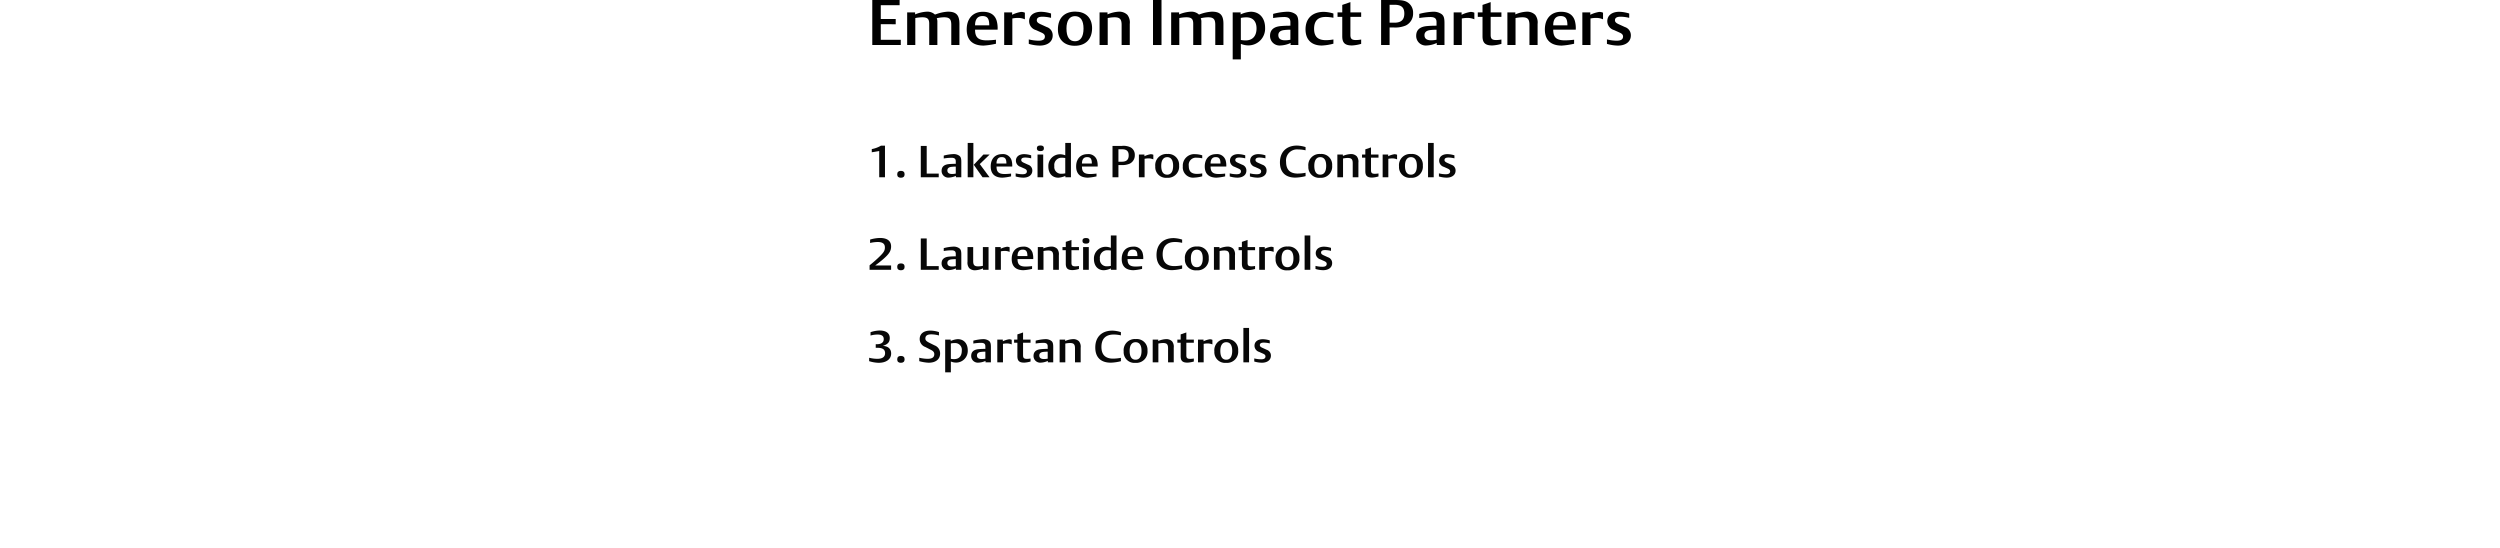 <svg id="Layer_1" data-name="Layer 1" xmlns="http://www.w3.org/2000/svg" width="675.452" height="148.105" viewBox="0 0 675.452 148.105">
  <defs>
    <style>
      .cls-1 {
        opacity: 0.97;
      }
    </style>
  </defs>
  <title>Artboard 1</title>
  <g>
    <g>
      <path d="M235.675,12.163V0h7.385V1.413H237.97v3.721h4.035v1.413H237.97V10.75h5.404v1.413Z"/>
      <path d="M257.018,12.163V6.719c0-1.533-.481-2.05-1.943-2.05a9.155,9.155,0,0,0-1.98.258A2.525,2.525,0,0,1,253.26,5.978V12.163h-2.202V6.409c0-1.292-.481-1.74-1.889-1.74a10.385,10.385,0,0,0-1.869.207V12.163H245.098V3.342h2.146v.551a9.477,9.477,0,0,1,3.184-.741,2.991,2.991,0,0,1,2.166.775,1.957,1.957,0,0,1,.222-.052,10.838,10.838,0,0,1,3.276-.724c2.258,0,3.128.913,3.128,3.308V12.163Z"/>
      <path d="M263.443,8.011c0,2.102.87,2.894,3.202,2.894a22.9,22.9,0,0,0,2.443-.172v1.085a20.381,20.381,0,0,1-3.331.5c-2.98,0-4.572-1.516-4.572-4.341,0-2.963,1.685-4.79,4.368-4.79,1.98,0,3.221.81,3.721,2.395a7.516,7.516,0,0,1,.259,2.429Zm1.98-3.669c-1.295,0-1.98.861-1.98,2.498h3.832C267.275,5.013,266.775,4.341,265.423,4.341Z"/>
      <path d="M274.921,4.841a7.838,7.838,0,0,0-1.407.155V12.163h-2.202V3.342h2.146v.655a8.375,8.375,0,0,1,2.406-.775,2.461,2.461,0,0,1,1.037.207v1.792A4.619,4.619,0,0,0,274.921,4.841Z"/>
      <path d="M280.901,12.318a11.01,11.01,0,0,1-2.943-.465V10.646a11.065,11.065,0,0,0,2.665.345c1.13,0,1.685-.362,1.685-1.12,0-.448-.259-.758-.852-1.034l-1.573-.707a2.516,2.516,0,0,1-1.832-2.395c0-1.568,1.259-2.55,3.239-2.55a9.763,9.763,0,0,1,2.684.465V4.824a9.942,9.942,0,0,0-2.295-.31c-1.056,0-1.555.31-1.555.965,0,.448.277.741,1.092,1.103l1.592.724a2.32,2.32,0,0,1,1.61,2.291C284.417,11.25,283.047,12.318,280.901,12.318Z"/>
      <path d="M290.379,12.369c-2.813,0-4.554-1.688-4.554-4.427,0-3.032,1.74-4.806,4.683-4.806,2.832,0,4.554,1.688,4.554,4.479C295.062,10.595,293.303,12.369,290.379,12.369Zm.055-8.01c-1.462,0-2.295,1.206-2.295,3.342,0,2.292.777,3.445,2.313,3.445,1.481,0,2.296-1.206,2.296-3.428C292.748,5.53,291.952,4.359,290.434,4.359Z"/>
      <path d="M303.04,12.163V6.736c0-1.55-.481-2.067-1.943-2.067a9.876,9.876,0,0,0-1.814.207V12.163h-2.202V3.342h2.146v.551a8.746,8.746,0,0,1,3.128-.741,3.131,3.131,0,0,1,2.24.861,3.362,3.362,0,0,1,.647,2.463V12.163Z"/>
      <path d="M311.521,12.163V0h2.295V12.163Z"/>
      <path d="M328.346,12.163V6.719c0-1.533-.481-2.05-1.943-2.05a9.155,9.155,0,0,0-1.98.258,2.525,2.525,0,0,1,.166,1.051V12.163H322.386V6.409c0-1.292-.481-1.74-1.889-1.74a10.385,10.385,0,0,0-1.869.207V12.163H316.426V3.342h2.146v.551a9.477,9.477,0,0,1,3.184-.741,2.991,2.991,0,0,1,2.166.775,1.956,1.956,0,0,1,.222-.052,10.838,10.838,0,0,1,3.276-.724c2.258,0,3.128.913,3.128,3.308V12.163Z"/>
      <path d="M337.288,12.266a5.452,5.452,0,0,1-2.036-.414v4.204h-2.202V3.342h2.146v.551a7.629,7.629,0,0,1,2.739-.724c2.351,0,3.869,1.706,3.869,4.341A4.522,4.522,0,0,1,337.288,12.266ZM336.751,4.686a7.694,7.694,0,0,0-1.499.155v5.961a7.226,7.226,0,0,0,1.259.121c1.906,0,2.979-1.171,2.979-3.256C339.49,5.771,338.491,4.686,336.751,4.686Z"/>
      <path d="M348.693,12.163v-.551a7.134,7.134,0,0,1-2.684.672,2.58,2.58,0,0,1-2.869-2.602c0-1.584.981-2.463,2.925-2.636.814-.069,1.573-.103,2.572-.103V5.995c0-.999-.48-1.395-1.721-1.395a20.037,20.037,0,0,0-2.943.275V3.756a17.127,17.127,0,0,1,3.702-.586,3.724,3.724,0,0,1,2.388.689c.555.465.722,1.085.722,2.412v5.892ZM348.637,8.028a13.88,13.88,0,0,0-1.739.103c-1,.121-1.518.603-1.518,1.361,0,.931.61,1.396,1.813,1.396a7.002,7.002,0,0,0,1.443-.155Z"/>
      <path d="M357.134,12.3c-2.795,0-4.405-1.585-4.405-4.358,0-2.963,1.851-4.737,4.942-4.737a9.414,9.414,0,0,1,2.591.448v1.154a9.505,9.505,0,0,0-2.11-.224c-2.072,0-3.109,1.051-3.109,3.187,0,2.119,1,3.084,3.221,3.084a12.482,12.482,0,0,0,1.999-.189v1.137A14.182,14.182,0,0,1,357.134,12.3Z"/>
      <path d="M365.298,12.283c-1.906,0-2.646-.689-2.646-2.498V4.565h-1.277V3.342h1.277V1.327l2.202-.758V3.342H367.76V4.565h-2.906V9.423c0,1.051.371,1.396,1.5,1.396a8.498,8.498,0,0,0,1.406-.138v1.171A10.614,10.614,0,0,1,365.298,12.283Z"/>
      <path d="M379.848,6.874a7.287,7.287,0,0,1-3.276.551h-1.129V12.163h-2.295V0h3.608c1.962,0,2.776.155,3.554.638a3.263,3.263,0,0,1,1.481,2.894A3.561,3.561,0,0,1,379.848,6.874Zm-3.092-5.582h-1.313V6.133H376.72c1.851,0,2.702-.792,2.702-2.481C379.422,2.016,378.608,1.292,376.756,1.292Z"/>
      <path d="M388.179,12.163v-.551a7.134,7.134,0,0,1-2.684.672,2.58,2.58,0,0,1-2.869-2.602c0-1.584.981-2.463,2.925-2.636.814-.069,1.573-.103,2.572-.103V5.995c0-.999-.48-1.395-1.721-1.395a20.037,20.037,0,0,0-2.943.275V3.756a17.127,17.127,0,0,1,3.702-.586,3.724,3.724,0,0,1,2.388.689c.555.465.722,1.085.722,2.412v5.892Zm-.056-4.134a13.88,13.88,0,0,0-1.739.103c-1,.121-1.518.603-1.518,1.361,0,.931.61,1.396,1.813,1.396a7.002,7.002,0,0,0,1.443-.155Z"/>
      <path d="M396.362,4.841a7.838,7.838,0,0,0-1.407.155V12.163H392.752V3.342h2.146v.655a8.375,8.375,0,0,1,2.406-.775,2.461,2.461,0,0,1,1.037.207v1.792A4.619,4.619,0,0,0,396.362,4.841Z"/>
      <path d="M403.193,12.283c-1.906,0-2.646-.689-2.646-2.498V4.565H399.269V3.342h1.277V1.327l2.202-.758V3.342h2.906V4.565h-2.906V9.423c0,1.051.371,1.396,1.5,1.396a8.498,8.498,0,0,0,1.406-.138v1.171A10.614,10.614,0,0,1,403.193,12.283Z"/>
      <path d="M413.227,12.163V6.736c0-1.55-.481-2.067-1.943-2.067a9.876,9.876,0,0,0-1.814.207V12.163h-2.202V3.342h2.146v.551a8.746,8.746,0,0,1,3.128-.741,3.131,3.131,0,0,1,2.24.861,3.362,3.362,0,0,1,.647,2.463V12.163Z"/>
      <path d="M419.65,8.011c0,2.102.87,2.894,3.202,2.894a22.9,22.9,0,0,0,2.443-.172v1.085a20.381,20.381,0,0,1-3.331.5c-2.98,0-4.572-1.516-4.572-4.341,0-2.963,1.685-4.79,4.368-4.79,1.98,0,3.221.81,3.721,2.395a7.516,7.516,0,0,1,.259,2.429Zm1.98-3.669c-1.295,0-1.98.861-1.98,2.498h3.832C423.482,5.013,422.982,4.341,421.63,4.341Z"/>
      <path d="M431.128,4.841a7.838,7.838,0,0,0-1.407.155V12.163H427.519V3.342h2.146v.655a8.375,8.375,0,0,1,2.406-.775,2.461,2.461,0,0,1,1.037.207v1.792A4.619,4.619,0,0,0,431.128,4.841Z"/>
      <path d="M437.109,12.318a11.01,11.01,0,0,1-2.943-.465V10.646a11.065,11.065,0,0,0,2.665.345c1.13,0,1.685-.362,1.685-1.12,0-.448-.259-.758-.852-1.034l-1.573-.707a2.516,2.516,0,0,1-1.832-2.395c0-1.568,1.259-2.55,3.239-2.55a9.763,9.763,0,0,1,2.684.465V4.824a9.942,9.942,0,0,0-2.295-.31c-1.056,0-1.555.31-1.555.965,0,.448.277.741,1.092,1.103l1.592.724a2.32,2.32,0,0,1,1.61,2.291C440.625,11.25,439.255,12.318,437.109,12.318Z"/>
    </g>
    <g class="cls-1">
      <g>
        <path d="M237.547,47.893V40.805c-.658.12-1.405.251-2.012.335v-.863a7.294,7.294,0,0,0,2.488-.924h1.083v8.54Z"/>
        <path d="M243.402,48.024c-.658,0-.993-.312-.993-.923s.348-.936,1.006-.936c.657,0,.992.312.992.923C244.406,47.701,244.059,48.024,243.402,48.024Z"/>
        <path d="M248.779,47.893V39.425h1.599V46.897h3.249v.996Z"/>
        <path d="M258.27,47.893v-.384a4.982,4.982,0,0,1-1.87.468,1.796,1.796,0,0,1-1.998-1.811c0-1.104.683-1.715,2.037-1.835.567-.048,1.096-.072,1.792-.072v-.66c0-.696-.335-.972-1.199-.972a13.938,13.938,0,0,0-2.05.192v-.78a11.945,11.945,0,0,1,2.578-.408,2.595,2.595,0,0,1,1.664.48c.387.324.503.755.503,1.679v4.102Zm-.039-2.878a9.717,9.717,0,0,0-1.212.072c-.696.084-1.058.42-1.058.948,0,.647.426.971,1.264.971a4.851,4.851,0,0,0,1.006-.108Z"/>
        <path d="M261.454,47.893V38.61h1.534v9.283Zm3.262-3.562,2.644,3.562h-1.896L263.092,44.522l2.604-2.771H267.385Z"/>
        <path d="M269.243,45.002c0,1.463.605,2.015,2.23,2.015A16,16,0,0,0,273.176,46.897v.756a14.218,14.218,0,0,1-2.321.348c-2.076,0-3.185-1.055-3.185-3.022,0-2.062,1.173-3.334,3.043-3.334a2.402,2.402,0,0,1,2.592,1.667,5.24,5.24,0,0,1,.181,1.691Zm1.379-2.554c-.902,0-1.379.6-1.379,1.739h2.669C271.912,42.916,271.564,42.448,270.622,42.448Z"/>
        <path d="M276.464,48a7.682,7.682,0,0,1-2.05-.324V46.837a7.729,7.729,0,0,0,1.856.24c.787,0,1.174-.252,1.174-.78,0-.312-.181-.528-.594-.72l-1.096-.492a1.751,1.751,0,0,1-1.276-1.667c0-1.091.877-1.775,2.256-1.775a6.815,6.815,0,0,1,1.87.324v.815a6.935,6.935,0,0,0-1.599-.216c-.735,0-1.083.216-1.083.672,0,.312.193.516.761.768l1.108.503a1.616,1.616,0,0,1,1.122,1.595C278.914,47.257,277.96,48,276.464,48Z"/>
        <path d="M281.094,40.829c-.657,0-.954-.24-.954-.768,0-.528.297-.756.954-.756.671,0,.954.228.954.744C282.048,40.601,281.765,40.829,281.094,40.829Zm-.773,7.064V41.752h1.534v6.141Z"/>
        <path d="M287.838,47.893V47.521a5.41,5.41,0,0,1-1.895.492c-1.637,0-2.694-1.175-2.694-3.022a3.148,3.148,0,0,1,3.146-3.31,3.669,3.669,0,0,1,1.419.288V38.61h1.534v9.283Zm-.025-5.205a6.411,6.411,0,0,0-.877-.072,1.969,1.969,0,0,0-2.076,2.254,1.817,1.817,0,0,0,1.908,2.075,5.457,5.457,0,0,0,1.045-.108Z"/>
        <path d="M292.326,45.002c0,1.463.605,2.015,2.23,2.015A15.999,15.999,0,0,0,296.259,46.897v.756a14.218,14.218,0,0,1-2.321.348c-2.076,0-3.185-1.055-3.185-3.022,0-2.062,1.173-3.334,3.043-3.334a2.402,2.402,0,0,1,2.592,1.667,5.239,5.239,0,0,1,.181,1.691Zm1.379-2.554c-.902,0-1.379.6-1.379,1.739h2.669C294.995,42.916,294.647,42.448,293.705,42.448Z"/>
        <path d="M305.246,44.21a5.071,5.071,0,0,1-2.282.384H302.178v3.298h-1.599V39.425H303.093a4.3,4.3,0,0,1,2.476.444,2.271,2.271,0,0,1,1.032,2.015A2.478,2.478,0,0,1,305.246,44.21ZM303.093,40.325h-.915v3.37h.89c1.289,0,1.883-.552,1.883-1.727C304.95,40.829,304.383,40.325,303.093,40.325Z"/>
        <path d="M310.225,42.795a5.444,5.444,0,0,0-.98.108v4.989h-1.534V41.752h1.496v.456a5.842,5.842,0,0,1,1.676-.54,1.705,1.705,0,0,1,.722.144v1.247A3.224,3.224,0,0,0,310.225,42.795Z"/>
        <path d="M315.305,48.037a2.898,2.898,0,0,1-3.172-3.083,3.026,3.026,0,0,1,3.262-3.346,2.901,2.901,0,0,1,3.172,3.118A3.021,3.021,0,0,1,315.305,48.037Zm.039-5.577c-1.02,0-1.6.84-1.6,2.327,0,1.595.542,2.399,1.612,2.399,1.031,0,1.599-.84,1.599-2.387C316.955,43.275,316.401,42.459,315.344,42.459Z"/>
        <path d="M322.642,47.989a2.778,2.778,0,0,1-3.068-3.035,3.101,3.101,0,0,1,3.442-3.298,6.562,6.562,0,0,1,1.806.312v.804a6.643,6.643,0,0,0-1.471-.156,1.935,1.935,0,0,0-2.166,2.219c0,1.475.696,2.146,2.244,2.146a8.702,8.702,0,0,0,1.393-.132v.791A9.91,9.91,0,0,1,322.642,47.989Z"/>
        <path d="M327.078,45.002c0,1.463.605,2.015,2.23,2.015A16,16,0,0,0,331.011,46.897v.756a14.218,14.218,0,0,1-2.321.348c-2.076,0-3.185-1.055-3.185-3.022,0-2.062,1.173-3.334,3.043-3.334a2.402,2.402,0,0,1,2.592,1.667,5.24,5.24,0,0,1,.181,1.691Zm1.379-2.554c-.902,0-1.379.6-1.379,1.739h2.669C329.747,42.916,329.399,42.448,328.457,42.448Z"/>
        <path d="M334.3,48a7.682,7.682,0,0,1-2.05-.324V46.837a7.729,7.729,0,0,0,1.856.24c.787,0,1.174-.252,1.174-.78,0-.312-.181-.528-.594-.72l-1.096-.492a1.751,1.751,0,0,1-1.276-1.667c0-1.091.877-1.775,2.256-1.775a6.815,6.815,0,0,1,1.87.324v.815a6.935,6.935,0,0,0-1.599-.216c-.735,0-1.083.216-1.083.672,0,.312.193.516.761.768l1.108.503a1.616,1.616,0,0,1,1.122,1.595C336.75,47.257,335.796,48,334.3,48Z"/>
        <path d="M339.754,48a7.682,7.682,0,0,1-2.05-.324V46.837a7.729,7.729,0,0,0,1.856.24c.787,0,1.174-.252,1.174-.78,0-.312-.181-.528-.594-.72l-1.096-.492a1.751,1.751,0,0,1-1.276-1.667c0-1.091.877-1.775,2.256-1.775a6.815,6.815,0,0,1,1.87.324v.815a6.935,6.935,0,0,0-1.599-.216c-.735,0-1.083.216-1.083.672,0,.312.193.516.761.768l1.108.503a1.616,1.616,0,0,1,1.122,1.595C342.204,47.257,341.25,48,339.754,48Z"/>
        <path d="M350.006,47.989c-2.708,0-4.19-1.452-4.19-4.102,0-2.842,1.754-4.558,4.642-4.558a8.526,8.526,0,0,1,2.282.408v.876a8.562,8.562,0,0,0-1.921-.228,2.983,2.983,0,0,0-3.34,3.346c0,2.099,1.058,3.166,3.159,3.166a12.462,12.462,0,0,0,2.102-.216v.912A12.758,12.758,0,0,1,350.006,47.989Z"/>
        <path d="M356.66,48.037a2.898,2.898,0,0,1-3.172-3.083,3.026,3.026,0,0,1,3.262-3.346,2.901,2.901,0,0,1,3.172,3.118A3.021,3.021,0,0,1,356.66,48.037Zm.039-5.577c-1.02,0-1.6.84-1.6,2.327,0,1.595.542,2.399,1.612,2.399,1.031,0,1.599-.84,1.599-2.387C358.311,43.275,357.756,42.459,356.699,42.459Z"/>
        <path d="M365.48,47.893V44.115c0-1.08-.335-1.439-1.354-1.439a6.897,6.897,0,0,0-1.264.144v5.073h-1.534V41.752h1.496v.384a6.095,6.095,0,0,1,2.179-.516,2.178,2.178,0,0,1,1.56.6,2.337,2.337,0,0,1,.452,1.715v3.958Z"/>
        <path d="M370.729,47.977c-1.328,0-1.844-.48-1.844-1.739V42.604h-.89V41.752h.89V40.349l1.534-.528V41.752h2.024v.852h-2.024v3.382c0,.731.259.971,1.045.971a5.95,5.95,0,0,0,.979-.096v.815A7.414,7.414,0,0,1,370.729,47.977Z"/>
        <path d="M376.08,42.795a5.444,5.444,0,0,0-.98.108v4.989h-1.534V41.752h1.496v.456a5.842,5.842,0,0,1,1.676-.54,1.705,1.705,0,0,1,.722.144v1.247A3.224,3.224,0,0,0,376.08,42.795Z"/>
        <path d="M381.161,48.037a2.898,2.898,0,0,1-3.172-3.083,3.026,3.026,0,0,1,3.262-3.346,2.901,2.901,0,0,1,3.172,3.118A3.021,3.021,0,0,1,381.161,48.037Zm.038-5.577c-1.019,0-1.599.84-1.599,2.327,0,1.595.542,2.399,1.612,2.399,1.031,0,1.599-.84,1.599-2.387C382.812,43.275,382.257,42.459,381.199,42.459Z"/>
        <path d="M385.829,47.893V38.61h1.534v9.283Z"/>
        <path d="M390.82,48a7.682,7.682,0,0,1-2.05-.324V46.837a7.729,7.729,0,0,0,1.856.24c.787,0,1.174-.252,1.174-.78,0-.312-.181-.528-.594-.72l-1.096-.492a1.751,1.751,0,0,1-1.276-1.667c0-1.091.877-1.775,2.256-1.775a6.815,6.815,0,0,1,1.87.324v.815a6.935,6.935,0,0,0-1.599-.216c-.735,0-1.083.216-1.083.672,0,.312.193.516.761.768l1.108.503a1.616,1.616,0,0,1,1.122,1.595C393.27,47.257,392.316,48,390.82,48Z"/>
        <path d="M234.943,72.893V71.682a34.353,34.353,0,0,0,2.811-2.482c1.058-1.044,1.328-1.535,1.328-2.351,0-.996-.632-1.464-1.96-1.464a9.185,9.185,0,0,0-2.037.264v-.923a10.073,10.073,0,0,1,2.644-.432c1.985,0,3.029.791,3.029,2.303,0,1.151-.489,1.967-1.985,3.286-.632.563-1.444,1.211-2.32,1.847h4.306v1.163Z"/>
        <path d="M243.402,73.024c-.658,0-.993-.312-.993-.923,0-.612.348-.936,1.006-.936.657,0,.992.312.992.923C244.406,72.701,244.059,73.024,243.402,73.024Z"/>
        <path d="M248.779,72.893v-8.467h1.599v7.472h3.249v.995Z"/>
        <path d="M258.27,72.893v-.384a4.972,4.972,0,0,1-1.87.468,1.796,1.796,0,0,1-1.998-1.811c0-1.104.683-1.715,2.037-1.835.567-.048,1.096-.072,1.792-.072v-.659c0-.696-.335-.972-1.199-.972a14.001,14.001,0,0,0-2.05.191V67.04a11.923,11.923,0,0,1,2.578-.408,2.592,2.592,0,0,1,1.664.48c.387.323.503.755.503,1.679v4.102Zm-.039-2.878a9.65,9.65,0,0,0-1.212.071c-.696.084-1.058.42-1.058.948,0,.647.426.971,1.264.971a4.849,4.849,0,0,0,1.006-.107Z"/>
        <path d="M265.593,72.893v-.384a6.03,6.03,0,0,1-2.179.516,2.178,2.178,0,0,1-1.561-.6,2.341,2.341,0,0,1-.451-1.715v-3.958h1.534v3.778c0,1.079.336,1.439,1.354,1.439a7.042,7.042,0,0,0,1.264-.145V66.752h1.534v6.141Z"/>
        <path d="M271.397,67.796a5.487,5.487,0,0,0-.98.107v4.989h-1.534V66.752h1.496V67.208a5.847,5.847,0,0,1,1.676-.54,1.697,1.697,0,0,1,.722.145v1.247A3.223,3.223,0,0,0,271.397,67.796Z"/>
        <path d="M274.917,70.002c0,1.464.605,2.016,2.23,2.016a15.999,15.999,0,0,0,1.702-.12v.756a14.275,14.275,0,0,1-2.321.348c-2.076,0-3.185-1.056-3.185-3.022,0-2.062,1.173-3.334,3.043-3.334a2.402,2.402,0,0,1,2.592,1.667,5.236,5.236,0,0,1,.181,1.69Zm1.379-2.554c-.902,0-1.379.6-1.379,1.738h2.669C277.586,67.916,277.238,67.448,276.296,67.448Z"/>
        <path d="M284.549,72.893V69.115c0-1.08-.335-1.439-1.354-1.439a6.891,6.891,0,0,0-1.264.144v5.073h-1.534V66.752h1.496v.384a6.106,6.106,0,0,1,2.179-.516,2.18,2.18,0,0,1,1.56.6,2.337,2.337,0,0,1,.452,1.715v3.958Z"/>
        <path d="M289.798,72.977c-1.328,0-1.844-.479-1.844-1.739V67.604h-.89v-.852h.89V65.349l1.534-.527v1.931h2.024v.852h-2.024v3.383c0,.731.258.971,1.045.971a5.95,5.95,0,0,0,.979-.096v.815A7.386,7.386,0,0,1,289.798,72.977Z"/>
        <path d="M293.408,65.829c-.657,0-.954-.24-.954-.768,0-.528.297-.756.954-.756.671,0,.954.228.954.743C294.363,65.601,294.079,65.829,293.408,65.829Zm-.773,7.063V66.752h1.534v6.141Z"/>
        <path d="M300.153,72.893v-.371a5.406,5.406,0,0,1-1.896.491c-1.637,0-2.694-1.175-2.694-3.022a3.148,3.148,0,0,1,3.146-3.31,3.678,3.678,0,0,1,1.419.287V63.61h1.534v9.282Zm-.025-5.205a6.415,6.415,0,0,0-.877-.071,1.968,1.968,0,0,0-2.076,2.254,1.817,1.817,0,0,0,1.908,2.075,5.495,5.495,0,0,0,1.045-.107Z"/>
        <path d="M304.641,70.002c0,1.464.605,2.016,2.23,2.016a16,16,0,0,0,1.702-.12v.756a14.275,14.275,0,0,1-2.321.348c-2.076,0-3.185-1.056-3.185-3.022,0-2.062,1.173-3.334,3.043-3.334a2.402,2.402,0,0,1,2.592,1.667,5.236,5.236,0,0,1,.181,1.69Zm1.379-2.554c-.902,0-1.379.6-1.379,1.738h2.669C307.31,67.916,306.961,67.448,306.02,67.448Z"/>
        <path d="M316.658,72.989c-2.708,0-4.19-1.452-4.19-4.103,0-2.842,1.754-4.558,4.642-4.558a8.511,8.511,0,0,1,2.282.408v.876a8.534,8.534,0,0,0-1.921-.229c-2.192,0-3.34,1.151-3.34,3.347,0,2.099,1.058,3.166,3.159,3.166a12.462,12.462,0,0,0,2.102-.216v.911A12.737,12.737,0,0,1,316.658,72.989Z"/>
        <path d="M323.313,73.037a2.898,2.898,0,0,1-3.172-3.083,3.026,3.026,0,0,1,3.262-3.346,2.901,2.901,0,0,1,3.172,3.118A3.021,3.021,0,0,1,323.313,73.037Zm.039-5.577c-1.02,0-1.6.84-1.6,2.326,0,1.596.542,2.399,1.612,2.399,1.031,0,1.599-.84,1.599-2.387C324.963,68.275,324.408,67.46,323.352,67.46Z"/>
        <path d="M332.133,72.893V69.115c0-1.08-.335-1.439-1.354-1.439a6.89,6.89,0,0,0-1.264.144v5.073h-1.534V66.752h1.496v.384a6.106,6.106,0,0,1,2.179-.516,2.18,2.18,0,0,1,1.56.6,2.337,2.337,0,0,1,.452,1.715v3.958Z"/>
        <path d="M337.381,72.977c-1.328,0-1.844-.479-1.844-1.739V67.604h-.89v-.852h.89V65.349l1.534-.527v1.931H339.096v.852h-2.024v3.383c0,.731.259.971,1.045.971a5.95,5.95,0,0,0,.979-.096v.815A7.386,7.386,0,0,1,337.381,72.977Z"/>
        <path d="M342.734,67.796a5.487,5.487,0,0,0-.98.107v4.989H340.219V66.752h1.496V67.208a5.847,5.847,0,0,1,1.676-.54,1.697,1.697,0,0,1,.722.145v1.247A3.224,3.224,0,0,0,342.734,67.796Z"/>
        <path d="M347.814,73.037a2.898,2.898,0,0,1-3.172-3.083,3.026,3.026,0,0,1,3.262-3.346,2.901,2.901,0,0,1,3.172,3.118A3.021,3.021,0,0,1,347.814,73.037Zm.038-5.577c-1.019,0-1.599.84-1.599,2.326,0,1.596.542,2.399,1.612,2.399,1.031,0,1.599-.84,1.599-2.387C349.464,68.275,348.909,67.46,347.852,67.46Z"/>
        <path d="M352.482,72.893V63.61h1.534v9.282Z"/>
        <path d="M357.472,73.001a7.666,7.666,0,0,1-2.05-.324v-.839a7.752,7.752,0,0,0,1.856.239c.787,0,1.174-.252,1.174-.779,0-.312-.181-.528-.594-.72l-1.096-.492a1.751,1.751,0,0,1-1.276-1.667c0-1.091.877-1.774,2.256-1.774a6.83,6.83,0,0,1,1.87.323v.815a6.935,6.935,0,0,0-1.599-.216c-.735,0-1.083.216-1.083.672,0,.312.193.516.761.768l1.108.504a1.615,1.615,0,0,1,1.122,1.595C359.922,72.257,358.968,73.001,357.472,73.001Z"/>
        <path d="M237.366,98.024a9.392,9.392,0,0,1-2.54-.443v-.924a9.189,9.189,0,0,0,2.179.288c1.405,0,2.128-.516,2.128-1.523,0-.983-.658-1.451-2.037-1.451h-.49V93h.322c1.187,0,1.844-.492,1.844-1.38,0-.84-.541-1.235-1.702-1.235a7.918,7.918,0,0,0-1.869.264V89.749a8.419,8.419,0,0,1,2.411-.455c1.792,0,2.785.731,2.785,2.051,0,1.091-.542,1.69-1.883,2.11,1.457.072,2.257.804,2.257,2.075C240.771,97.054,239.443,98.024,237.366,98.024Z"/>
        <path d="M243.402,98.024c-.658,0-.993-.312-.993-.923,0-.612.348-.936,1.006-.936.657,0,.992.312.992.923C244.406,97.701,244.059,98.024,243.402,98.024Z"/>
        <path d="M250.906,98.001a11.319,11.319,0,0,1-2.54-.42v-.924a10.464,10.464,0,0,0,2.23.288c1.238,0,1.831-.396,1.831-1.247,0-.492-.245-.828-.851-1.14l-1.586-.815a2.265,2.265,0,0,1-1.509-2.123c0-1.451,1.083-2.303,2.939-2.303a7.986,7.986,0,0,1,2.27.408v.911a8.142,8.142,0,0,0-2.062-.3c-1.097,0-1.612.36-1.612,1.115,0,.479.284.768,1.147,1.199l1.303.648a2.298,2.298,0,0,1,1.534,2.206C254,97.054,252.827,98.001,250.906,98.001Z"/>
        <path d="M258.322,97.965a3.789,3.789,0,0,1-1.419-.288v2.927h-1.534V91.752h1.496v.384a5.312,5.312,0,0,1,1.908-.504c1.637,0,2.694,1.188,2.694,3.022A3.149,3.149,0,0,1,258.322,97.965Zm-.374-5.277a5.321,5.321,0,0,0-1.045.108v4.149a5.043,5.043,0,0,0,.877.084c1.328,0,2.076-.815,2.076-2.267A1.817,1.817,0,0,0,257.948,92.688Z"/>
        <path d="M266.265,97.893v-.384a4.972,4.972,0,0,1-1.87.468,1.796,1.796,0,0,1-1.998-1.811c0-1.104.683-1.715,2.037-1.835.567-.048,1.096-.072,1.792-.072v-.659c0-.696-.335-.972-1.199-.972a14,14,0,0,0-2.05.191V92.04a11.923,11.923,0,0,1,2.578-.408,2.592,2.592,0,0,1,1.664.48c.387.323.503.755.503,1.679v4.102Zm-.039-2.878a9.649,9.649,0,0,0-1.212.071c-.696.084-1.058.42-1.058.948,0,.647.426.971,1.264.971a4.849,4.849,0,0,0,1.006-.107Z"/>
        <path d="M271.964,92.796a5.487,5.487,0,0,0-.98.107v4.989h-1.534V91.752h1.496V92.208a5.847,5.847,0,0,1,1.676-.54,1.697,1.697,0,0,1,.722.145v1.247A3.224,3.224,0,0,0,271.964,92.796Z"/>
        <path d="M276.722,97.977c-1.328,0-1.844-.479-1.844-1.739V92.604h-.89v-.852h.89V90.349l1.534-.527v1.931h2.024v.852h-2.024v3.383c0,.731.258.971,1.045.971a5.95,5.95,0,0,0,.979-.096v.815A7.386,7.386,0,0,1,276.722,97.977Z"/>
        <path d="M283.106,97.893v-.384a4.972,4.972,0,0,1-1.87.468,1.796,1.796,0,0,1-1.998-1.811c0-1.104.683-1.715,2.037-1.835.567-.048,1.096-.072,1.792-.072v-.659c0-.696-.335-.972-1.199-.972a14,14,0,0,0-2.05.191V92.04a11.923,11.923,0,0,1,2.578-.408,2.592,2.592,0,0,1,1.664.48c.387.323.503.755.503,1.679v4.102Zm-.039-2.878a9.649,9.649,0,0,0-1.212.071c-.696.084-1.058.42-1.058.948,0,.647.426.971,1.264.971a4.849,4.849,0,0,0,1.006-.107Z"/>
        <path d="M290.443,97.893V94.115c0-1.08-.335-1.439-1.354-1.439a6.89,6.89,0,0,0-1.264.144v5.073h-1.534V91.752h1.496v.384a6.106,6.106,0,0,1,2.179-.516,2.18,2.18,0,0,1,1.56.6,2.337,2.337,0,0,1,.452,1.715v3.958Z"/>
        <path d="M300.114,97.989c-2.708,0-4.19-1.452-4.19-4.103,0-2.842,1.754-4.558,4.642-4.558a8.511,8.511,0,0,1,2.282.408v.876a8.534,8.534,0,0,0-1.921-.229c-2.192,0-3.34,1.151-3.34,3.347,0,2.099,1.058,3.166,3.159,3.166a12.462,12.462,0,0,0,2.102-.216v.911A12.737,12.737,0,0,1,300.114,97.989Z"/>
        <path d="M306.768,98.037a2.898,2.898,0,0,1-3.172-3.083,3.026,3.026,0,0,1,3.262-3.346,2.901,2.901,0,0,1,3.172,3.118A3.021,3.021,0,0,1,306.768,98.037Zm.039-5.577c-1.02,0-1.6.84-1.6,2.326,0,1.596.542,2.399,1.612,2.399,1.031,0,1.599-.84,1.599-2.387C308.418,93.275,307.864,92.46,306.807,92.46Z"/>
        <path d="M315.588,97.893V94.115c0-1.08-.335-1.439-1.354-1.439a6.89,6.89,0,0,0-1.264.144v5.073h-1.534V91.752h1.496v.384a6.106,6.106,0,0,1,2.179-.516,2.18,2.18,0,0,1,1.56.6,2.337,2.337,0,0,1,.452,1.715v3.958Z"/>
        <path d="M320.836,97.977c-1.328,0-1.844-.479-1.844-1.739V92.604h-.89v-.852h.89V90.349l1.534-.527v1.931H322.551v.852h-2.024v3.383c0,.731.259.971,1.045.971a5.95,5.95,0,0,0,.98-.096v.815A7.386,7.386,0,0,1,320.836,97.977Z"/>
        <path d="M326.189,92.796a5.487,5.487,0,0,0-.98.107v4.989h-1.534V91.752h1.496V92.208a5.847,5.847,0,0,1,1.676-.54,1.697,1.697,0,0,1,.722.145v1.247A3.224,3.224,0,0,0,326.189,92.796Z"/>
        <path d="M331.269,98.037a2.898,2.898,0,0,1-3.172-3.083,3.026,3.026,0,0,1,3.262-3.346,2.901,2.901,0,0,1,3.172,3.118A3.021,3.021,0,0,1,331.269,98.037Zm.038-5.577c-1.019,0-1.599.84-1.599,2.326,0,1.596.542,2.399,1.612,2.399,1.031,0,1.599-.84,1.599-2.387C332.919,93.275,332.365,92.46,331.307,92.46Z"/>
        <path d="M335.938,97.893V88.61h1.534v9.282Z"/>
        <path d="M340.927,98.001a7.666,7.666,0,0,1-2.05-.324v-.839a7.752,7.752,0,0,0,1.856.239c.787,0,1.174-.252,1.174-.779,0-.312-.181-.528-.594-.72l-1.096-.492a1.751,1.751,0,0,1-1.276-1.667c0-1.091.877-1.774,2.256-1.774a6.83,6.83,0,0,1,1.87.323v.815a6.935,6.935,0,0,0-1.599-.216c-.735,0-1.083.216-1.083.672,0,.312.193.516.761.768l1.108.504a1.615,1.615,0,0,1,1.122,1.595C343.377,97.257,342.423,98.001,340.927,98.001Z"/>
      </g>
    </g>
  </g>
</svg>
